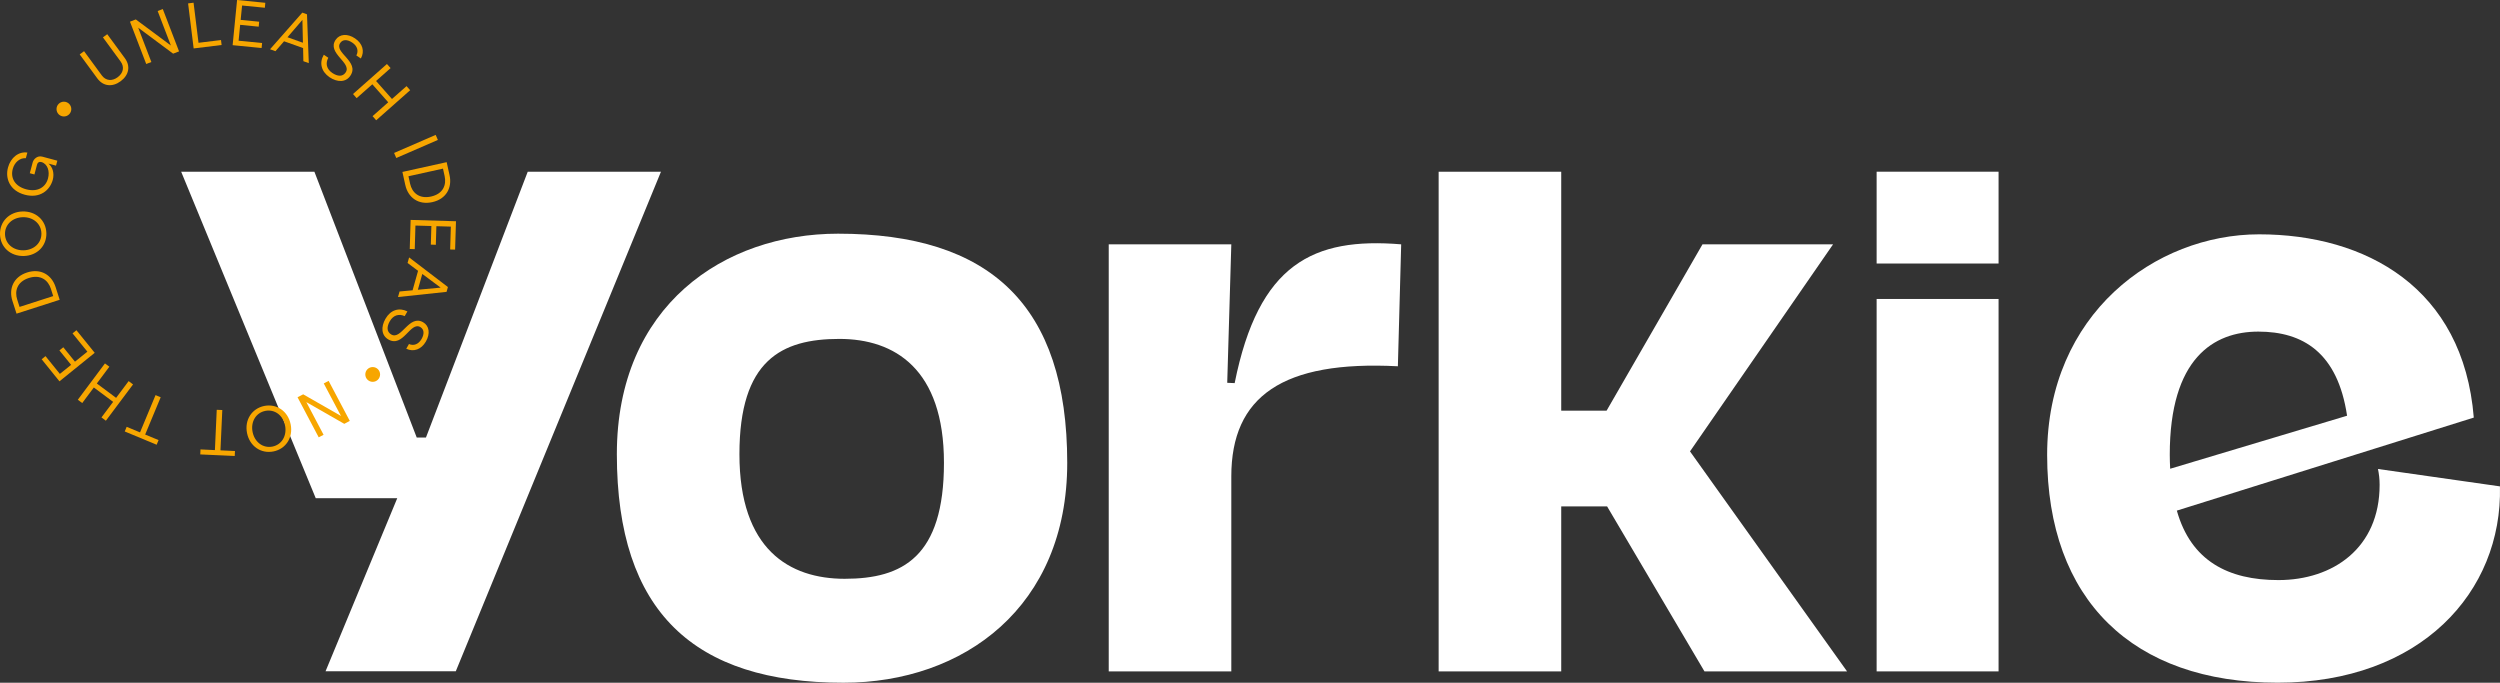 <?xml version="1.0" encoding="utf-8"?>
<!-- Generator: Adobe Illustrator 23.1.0, SVG Export Plug-In . SVG Version: 6.00 Build 0)  -->
<svg version="1.1" id="Vrstva_1" xmlns="http://www.w3.org/2000/svg" xmlns:xlink="http://www.w3.org/1999/xlink" x="0px" y="0px"
	 viewBox="0 0 544.54 148.71" style="enable-background:new 0 0 544.54 148.71;" xml:space="preserve">
<rect x="0" y="0" width="544.54" height="148.71" fill="#333333" stroke="none"/>
<style type="text/css">
	.st0{fill:#FFFFFF;}
	.st1{fill:#F7A600;}
	.st2{fill:#FFE500;}
	.st3{fill:#E63612;}
</style>
<g>
	<g>
		<path class="st0" d="M408.76,57.4h26.56v-20h-26.56V57.4z M408.76,146.24h26.56V65.12h-26.56V146.24z"/>
		<path class="st0" d="M183.7,148.71c26.27,0,48.76-16.54,48.76-47.89c0-34.39-16.83-49.92-49.92-49.92
			c-24.82,0-48.18,15.67-48.18,48.03C134.36,133.32,151.19,148.71,183.7,148.71 M183.99,126.07c-12.05,0-22.93-6.38-22.93-27.14
			c0-20.46,9.14-25.11,21.77-25.11c12.04,0,22.78,6.53,22.78,26.99C205.61,121.28,196.62,126.07,183.99,126.07"/>
		<polygon class="st0" points="114.95,37.4 92.78,95.3 90.77,95.3 68.48,37.4 39.46,37.4 68.77,108.51 86.53,108.51 70.91,146.21 
			99.28,146.21 143.97,37.4 		"/>
		<polygon class="st0" points="371.26,146.24 402.32,146.24 368.11,98.32 399.27,53.22 370.83,53.22 349.94,89.45 340.06,89.45 
			340.06,37.4 313.36,37.4 313.36,146.24 340.06,146.24 340.06,110.3 350.05,110.3 		"/>
		<path class="st0" d="M268.93,83.45l-1.62-0.07l0.89-30.16h-26.7v93.02h26.7v-42.48c0-17.41,11.17-25.29,36.28-23.98l0.72-26.56
			C286.04,51.64,274.14,57.43,268.93,83.45"/>
		<path class="st0" d="M491.9,72.23c9.73,0,17.28,4.58,19.33,18.32L472.7,102.1c-0.05-0.99-0.09-1.99-0.09-3.02
			C472.6,78.03,482.18,72.23,491.9,72.23 M517.96,102.15c0.22,1.07,0.36,2.19,0.36,3.45c0,13.79-10.16,20.75-22.06,20.75
			c-10.9,0-19.02-4.16-22.11-15.13l64.67-20.26l0.01,0c-2.28-28.3-23.54-39.92-46.76-39.92c-22.63,0-46.17,17.38-46.17,48.03
			c0,31.64,18.67,49.63,50.21,49.63c31.13,0,48.97-19.76,48.42-42.76L517.96,102.15z"/>
	</g>
	<g>
		<path class="st1" d="M21.2,17.08l-3.84-5.23l0.95-0.7l3.87,5.28c0.86,1.17,2.21,1.3,3.44,0.4c1.24-0.91,1.52-2.24,0.67-3.41
			l-3.87-5.28l0.94-0.69l3.84,5.23c1.28,1.74,0.88,3.69-0.93,5.02C24.47,19.02,22.48,18.82,21.2,17.08"/>
		<polygon class="st1" points="28.31,4.72 29.58,4.23 37.22,9.91 34.34,2.4 35.46,1.97 39,11.19 37.71,11.69 30.1,6.03 32.97,13.51 
			31.85,13.94 		"/>
		<polygon class="st1" points="40.97,0.74 42.16,0.59 43.24,9.32 48.14,8.72 48.27,9.8 42.18,10.55 		"/>
		<polygon class="st1" points="51.64,0 50.67,9.84 56.98,10.46 57.09,9.37 51.97,8.87 52.31,5.41 56.35,5.81 56.45,4.73 52.42,4.33 
			52.73,1.2 57.69,1.69 57.79,0.61 		"/>
		<path class="st1" d="M65.98,9.31l-0.11-4.98l-3.25,3.78L65.98,9.31z M66.02,10.47l-4.15-1.48L60,11.15l-1.18-0.42l7.03-7.98
			l1.02,0.37l0.39,10.63l-1.18-0.42L66.02,10.47z"/>
		<path class="st1" d="M70.53,11.92l0.98,0.66c-0.66,1.2-0.4,2.45,0.87,3.31c1.14,0.76,2.25,0.88,2.91-0.12
			c1.42-2.11-4.15-4.17-2.19-7.09c0.87-1.3,2.6-1.42,4.24-0.31c1.64,1.1,2.14,2.81,1.26,4.37l-0.98-0.66
			c0.53-0.99,0.21-2.07-0.89-2.8c-1.11-0.75-2.1-0.7-2.63,0.09c-1.41,2.1,4.29,4.04,2.22,7.12c-1,1.49-2.85,1.47-4.56,0.32
			C69.94,15.55,69.51,13.66,70.53,11.92"/>
		<polygon class="st1" points="89.34,19.65 81.94,26.2 81.15,25.3 84.56,22.28 81.1,18.36 77.68,21.38 76.89,20.48 84.28,13.94 
			85.08,14.83 81.91,17.64 85.38,21.56 88.55,18.76 		"/>
		
			<rect x="85.7" y="31.28" transform="matrix(0.917 -0.398 0.398 0.917 -5.197 38.74)" class="st1" width="9.88" height="1.2"/>
		<path class="st1" d="M89.33,40.03c0.41,1.87,1.9,3.36,4.56,2.78c2.66-0.59,3.38-2.57,2.96-4.44l-0.36-1.64l-7.52,1.66L89.33,40.03
			z M97.29,35.32l0.63,2.84c0.6,2.7-0.69,5.19-3.76,5.87c-3.07,0.68-5.29-1.04-5.88-3.74l-0.63-2.84L97.29,35.32z"/>
		<polygon class="st1" points="99.32,48.19 99.13,54.37 98.05,54.34 98.2,49.36 95.05,49.27 94.93,53.32 93.84,53.28 93.96,49.23 
			90.49,49.13 90.34,54.27 89.25,54.23 89.44,47.9 		"/>
		<path class="st1" d="M91.02,63.11l4.96-0.46l-4-2.98L91.02,63.11z M89.87,63.23l1.19-4.24l-2.29-1.71l0.34-1.21l8.45,6.45
			l-0.29,1.05L86.69,64.7l0.34-1.21L89.87,63.23z"/>
		<path class="st1" d="M88.74,67.83l-0.59,1.03c-1.25-0.57-2.47-0.23-3.24,1.1c-0.68,1.19-0.72,2.3,0.32,2.9
			c2.2,1.27,3.87-4.43,6.93-2.67c1.36,0.78,1.59,2.5,0.6,4.21c-0.99,1.71-2.66,2.33-4.27,1.56l0.59-1.03
			c1.02,0.46,2.07,0.07,2.74-1.08c0.67-1.16,0.55-2.14-0.27-2.61c-2.19-1.26-3.73,4.56-6.95,2.71c-1.55-0.89-1.66-2.75-0.63-4.53
			C85.08,67.49,86.93,66.93,88.74,67.83"/>
		<polygon class="st1" points="76.19,91.68 74.99,92.32 66.73,87.59 70.48,94.7 69.42,95.26 64.81,86.53 66.04,85.89 74.27,90.6 
			70.52,83.52 71.58,82.96 		"/>
		<path class="st1" d="M55.02,94.1c0.45,2.23,2.29,3.58,4.33,3.17c2.03-0.41,3.19-2.37,2.74-4.6c-0.45-2.23-2.28-3.58-4.31-3.17
			C55.74,89.91,54.57,91.87,55.02,94.1 M63.31,92.42c0.58,2.85-1.02,5.36-3.74,5.91c-2.72,0.55-5.18-1.14-5.76-3.99
			c-0.58-2.85,1.03-5.36,3.75-5.92C60.28,87.88,62.73,89.57,63.31,92.42"/>
		<polygon class="st1" points="48.02,98.09 51.18,98.24 51.13,99.32 43.62,98.98 43.67,97.89 46.81,98.04 47.21,89.26 48.42,89.31 
					"/>
		<polygon class="st1" points="31.62,94.65 34.54,95.86 34.12,96.87 27.17,93.98 27.59,92.97 30.5,94.18 33.88,86.06 35,86.53 		"/>
		<polygon class="st1" points="16.95,87.07 22.86,79.16 23.82,79.87 21.09,83.53 25.29,86.66 28.02,83.01 28.98,83.73 23.06,91.64 
			22.1,90.92 24.64,87.53 20.44,84.4 17.91,87.79 		"/>
		<polygon class="st1" points="12.95,83.06 9.07,78.25 9.91,77.57 13.04,81.44 15.49,79.47 12.94,76.32 13.79,75.64 16.33,78.78 
			19.03,76.6 15.8,72.61 16.65,71.93 20.63,76.85 		"/>
		<path class="st1" d="M11.08,62.89c-0.59-1.83-2.21-3.17-4.8-2.34c-2.59,0.83-3.12,2.87-2.53,4.7l0.51,1.6l7.33-2.36L11.08,62.89z
			 M3.6,68.32l-0.89-2.77c-0.85-2.63,0.2-5.24,3.19-6.2c2.99-0.96,5.36,0.54,6.21,3.17L13,65.3L3.6,68.32z"/>
		<path class="st1" d="M4.95,47.31c-2.27,0.07-3.92,1.65-3.86,3.72c0.06,2.07,1.79,3.55,4.07,3.49c2.27-0.06,3.92-1.63,3.86-3.71
			C8.96,48.73,7.22,47.24,4.95,47.31 M5.19,55.76c-2.91,0.08-5.11-1.92-5.19-4.7c-0.08-2.78,2.01-4.92,4.91-5
			c2.91-0.08,5.11,1.93,5.19,4.71C10.18,53.56,8.1,55.68,5.19,55.76"/>
		<path class="st1" d="M5.38,42.41c-3.26-0.88-4.28-3.55-3.64-5.92c0.59-2.18,2.34-3.54,4.22-3.26l-0.33,1.23
			c-1.27-0.11-2.45,0.86-2.85,2.33c-0.53,1.96,0.43,3.77,2.91,4.44c2.47,0.66,4.25-0.41,4.77-2.37c0.42-1.57-0.09-3.19-1.47-3.57
			c-0.44-0.12-0.8,0.09-0.92,0.56L7.5,38l-1.01-0.27l0.63-2.36c0.19-0.7,1-1.54,2.09-1.25L12.49,35l-0.29,1.08l-1.66-0.45
			c0.93,0.73,1.33,2.11,0.96,3.52C10.86,41.5,8.64,43.29,5.38,42.41"/>
		<path class="st1" d="M12.31,23.76c0-0.89,0.72-1.61,1.61-1.61c0.89,0,1.61,0.72,1.61,1.61c0,0.89-0.72,1.61-1.61,1.61
			C13.03,25.37,12.31,24.65,12.31,23.76"/>
		<path class="st1" d="M79.57,81.56c0-0.89,0.72-1.61,1.61-1.61s1.61,0.72,1.61,1.61c0,0.89-0.72,1.61-1.61,1.61
			S79.57,82.45,79.57,81.56"/>
	</g>
</g>
</svg>
